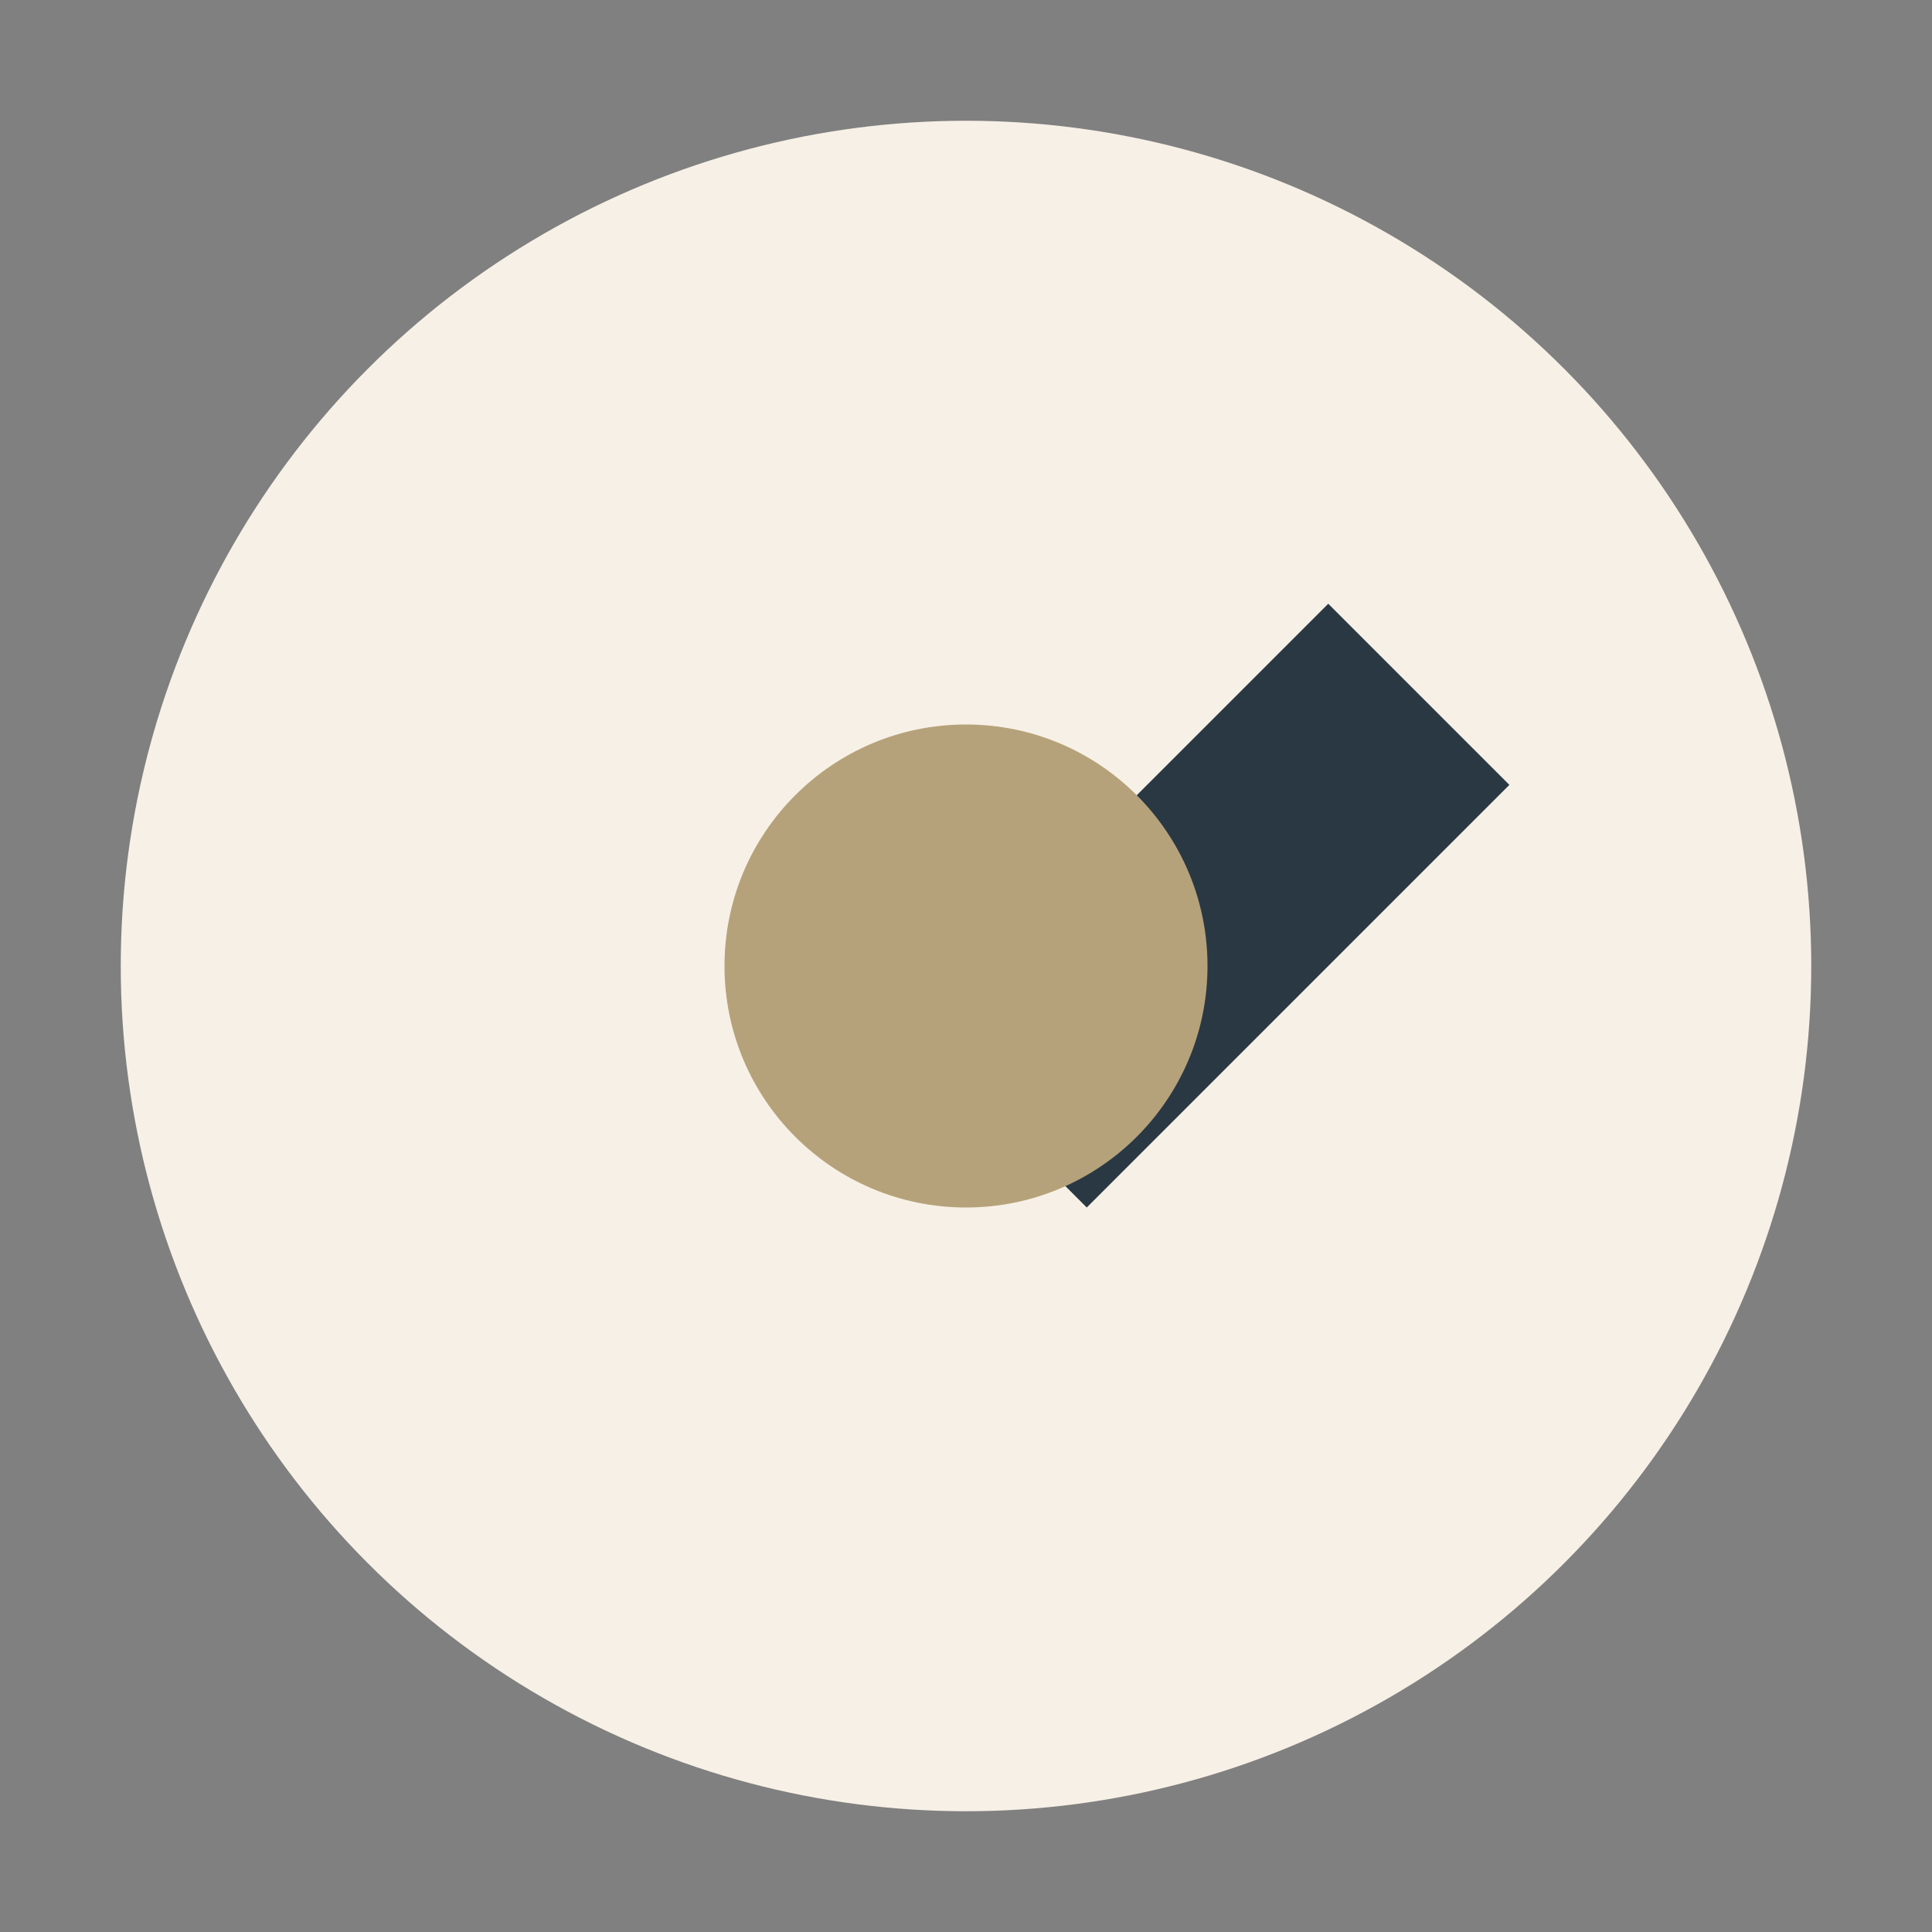 <?xml version="1.0" encoding="UTF-8"?>
<svg xmlns="http://www.w3.org/2000/svg" width="32" height="32" viewBox="0 0 32 32"><rect x="0" y="0" width="32" height="32" fill="#808080" stroke="none"/><circle cx="16" cy="16" r="14" fill="#F7F0E6"/><path d="M22 10l-7 7 3 3 7-7-3-3z" fill="#2A3844"/><circle cx="16" cy="16" r="4" fill="#B6A27A"/></svg>